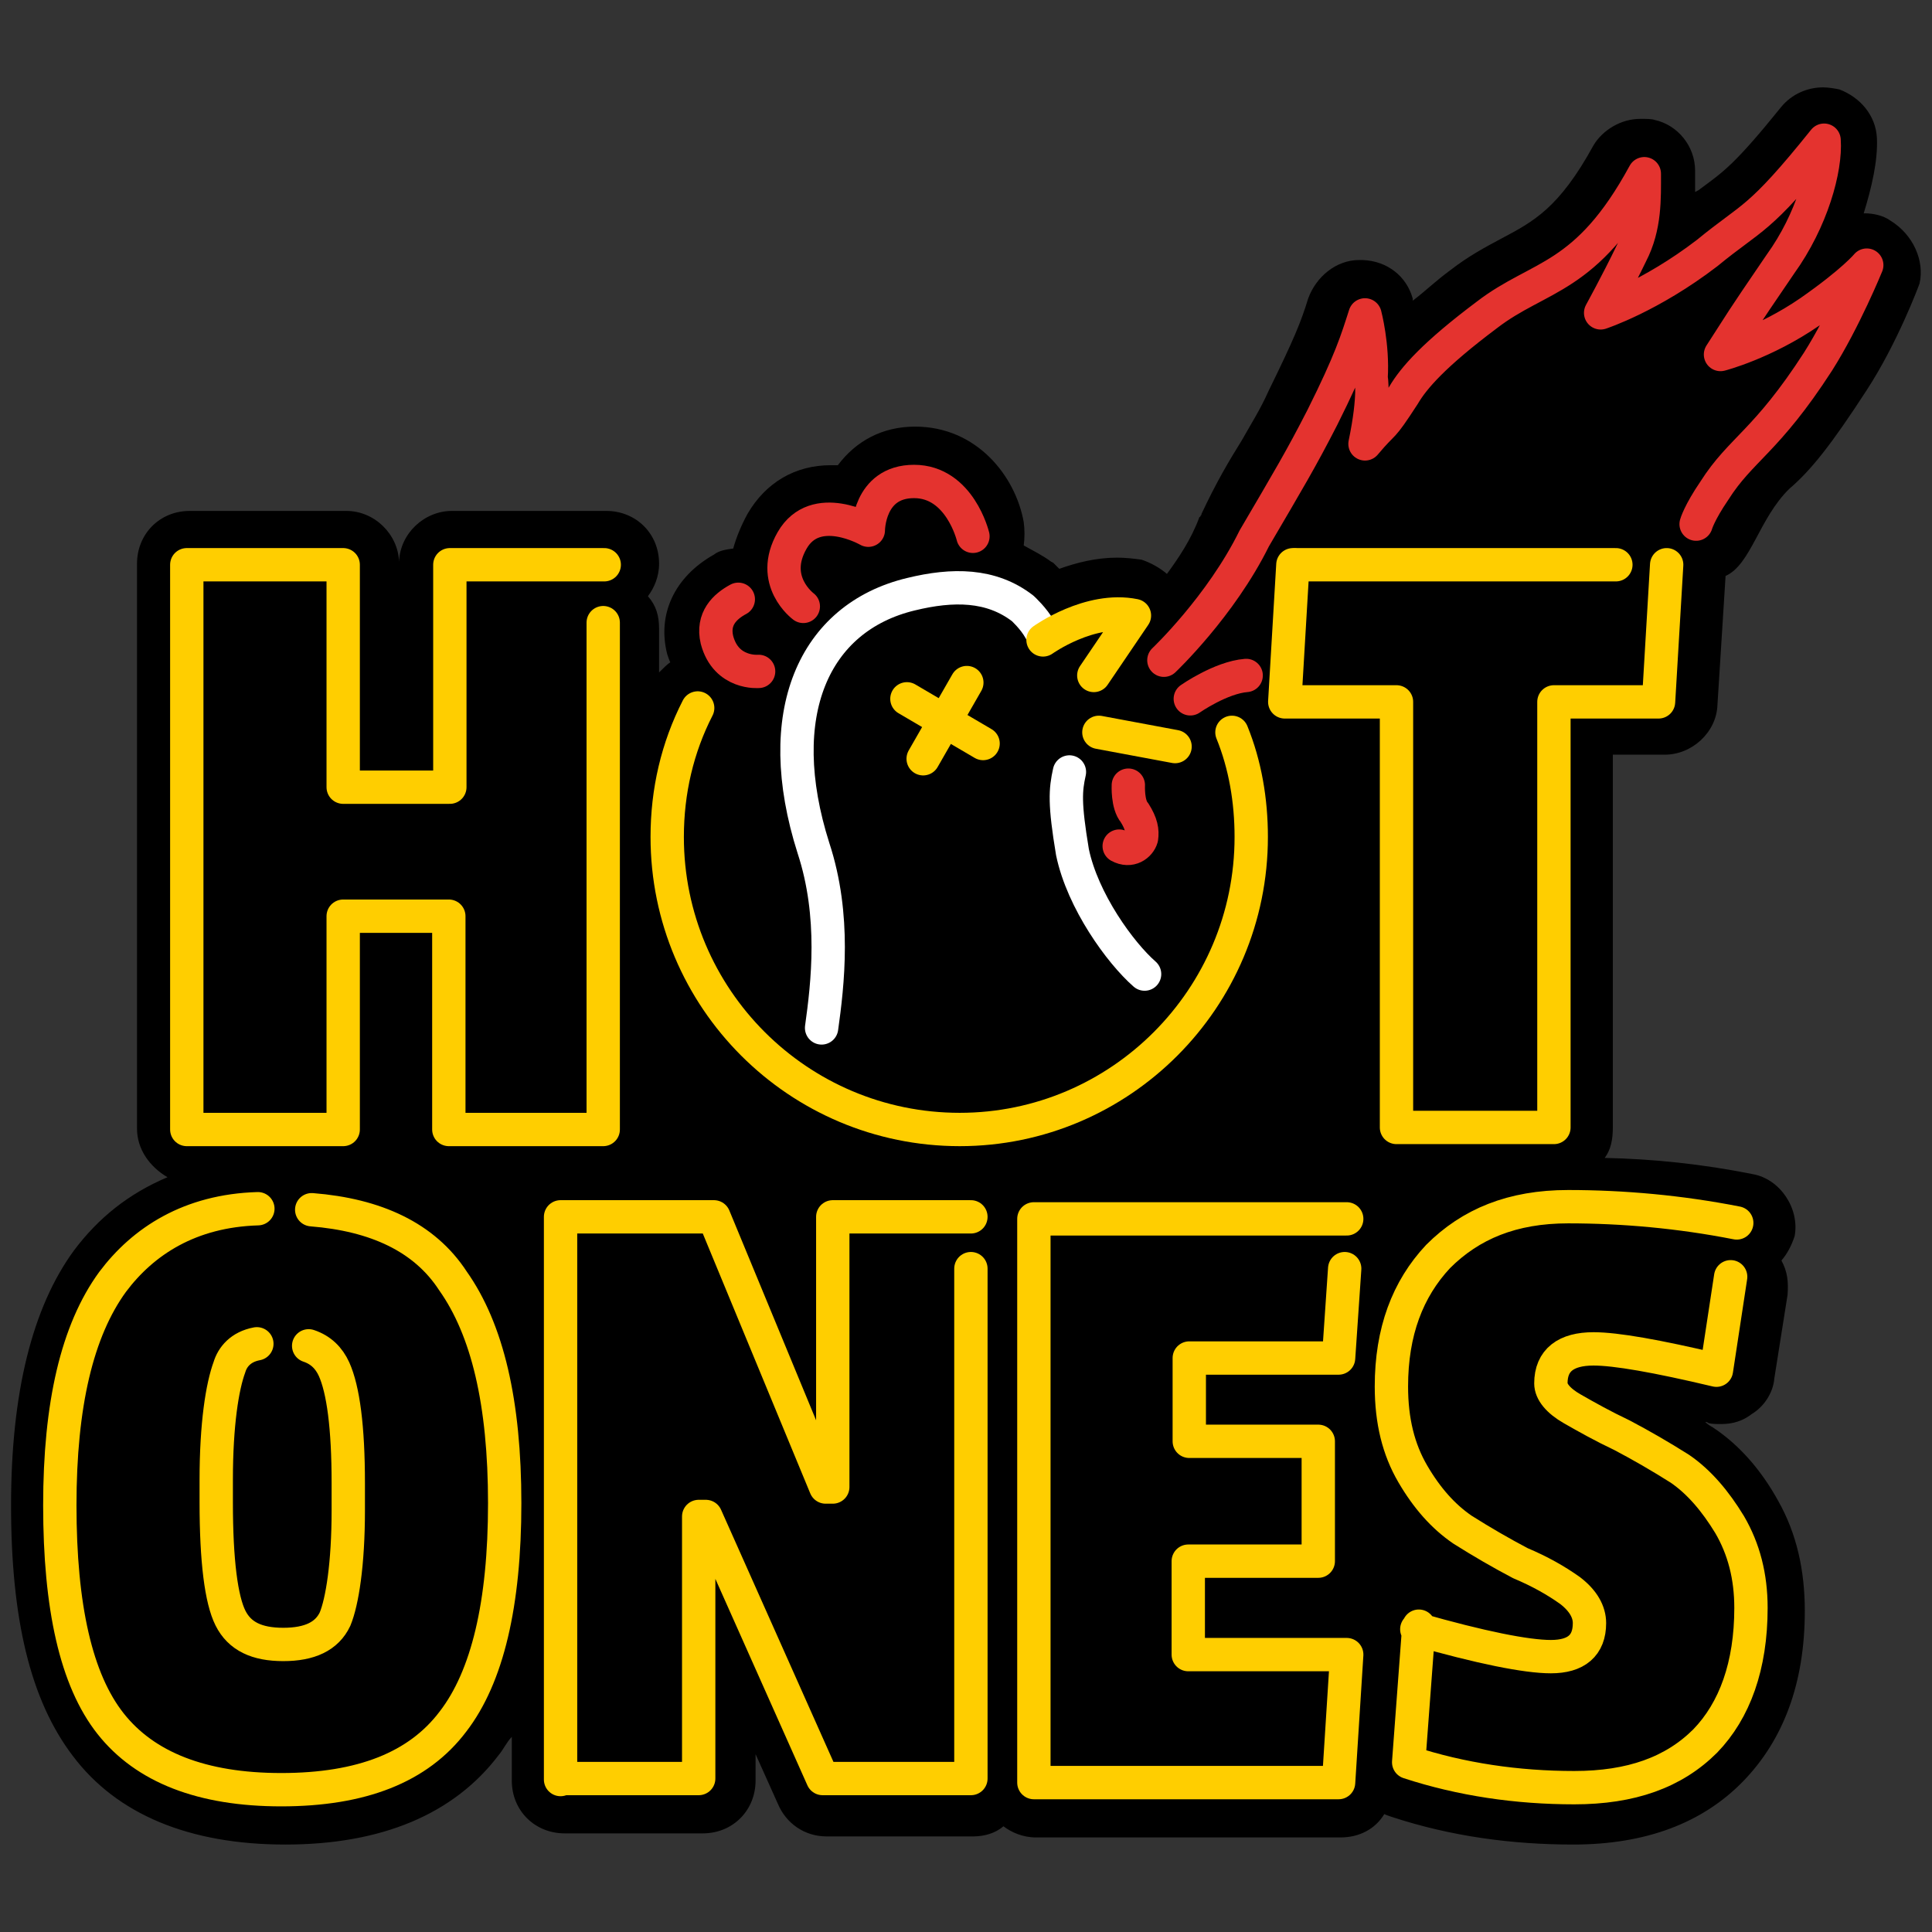 <?xml version="1.0" encoding="UTF-8" standalone="no"?>
<!DOCTYPE svg PUBLIC "-//W3C//DTD SVG 1.1//EN" "http://www.w3.org/Graphics/SVG/1.1/DTD/svg11.dtd">
<svg width="100%" height="100%" viewBox="0 0 1080 1080" version="1.1" xmlns="http://www.w3.org/2000/svg" xmlns:xlink="http://www.w3.org/1999/xlink" xml:space="preserve" xmlns:serif="http://www.serif.com/" style="fill-rule:evenodd;clip-rule:evenodd;stroke-linecap:round;stroke-linejoin:round;stroke-miterlimit:10;">
    <rect x="0" y="0" width="1080" height="1080" fill="#333333" stroke="none"/>
    <g transform="matrix(4.791,0,0,4.791,-472.463,-7.939)">
        <g>
            <path d="M319.151,27.376C318.322,26.784 317.136,26.547 316.188,26.547L316.07,26.547C317.018,23.465 317.729,20.384 317.61,17.777C317.492,15.169 315.714,13.036 313.226,12.088C312.633,11.97 311.922,11.851 311.329,11.851C309.433,11.851 307.656,12.681 306.47,14.103C301.019,20.858 299.715,21.688 296.989,23.702C296.871,23.821 296.634,23.939 296.397,24.058L296.397,21.569C296.397,18.725 294.382,16.236 291.656,15.644C291.301,15.525 290.708,15.525 289.997,15.525C287.746,15.525 285.612,16.829 284.546,18.606C280.516,25.954 277.554,27.495 273.761,29.509C271.984,30.457 269.969,31.524 267.836,33.183C266.058,34.487 264.873,35.672 263.451,36.739L263.451,36.502C262.74,33.894 260.488,32.117 257.644,31.998L257.17,31.998C254.562,31.998 252.192,33.894 251.244,36.502C250.415,39.227 249.585,41.242 246.622,47.286C245.674,49.419 244.607,51.078 243.541,52.975C242,55.463 240.578,57.834 238.8,61.626C238.8,61.744 238.8,61.744 238.682,61.863C238.682,61.863 238.682,61.981 238.563,61.981C237.615,64.589 236.075,66.84 234.771,68.618C233.941,67.907 232.875,67.314 231.808,66.959C230.979,66.84 229.912,66.722 228.964,66.722C226.475,66.722 224.224,67.314 222.209,68.026C221.853,67.67 221.498,67.314 221.498,67.314L221.261,67.196C220.313,66.485 219.128,65.892 218.061,65.3C218.179,64.47 218.179,63.404 218.061,62.574C217.113,57.241 212.609,51.434 205.38,51.434C201.588,51.434 198.507,53.093 196.373,55.937L195.544,55.937C191.396,55.937 187.959,57.952 185.826,61.626C185.115,62.93 184.522,64.352 184.167,65.655C183.337,65.774 182.508,65.892 181.915,66.366C177.293,68.974 175.278,73.359 176.463,77.98C176.582,78.336 176.7,78.692 176.819,78.929C176.463,79.166 175.989,79.64 175.515,80.114L175.515,75.018C175.515,73.477 175.16,72.292 174.212,71.225C174.923,70.277 175.515,68.974 175.515,67.433C175.515,63.878 172.79,61.27 169.353,61.27L151.339,61.27C148.139,61.27 145.295,63.878 145.176,67.196C145.058,63.996 142.332,61.27 139.014,61.27L120.763,61.27C117.208,61.27 114.6,63.996 114.6,67.433L114.6,133.325C114.6,135.814 116.141,137.829 118.156,139.014C113.652,140.91 110.097,143.754 107.253,147.547C102.394,154.183 99.905,164.138 99.905,177.293C99.905,190.566 102.157,200.047 107.134,206.565C112.23,213.32 120.645,216.876 131.903,216.876C143.162,216.876 151.576,213.32 156.791,206.447C157.383,205.736 157.739,204.906 158.331,204.314L158.331,209.41C158.331,212.965 161.057,215.572 164.494,215.572L180.611,215.572C184.167,215.572 186.774,212.846 186.774,209.41L186.774,206.328L189.381,212.135C190.329,214.387 192.462,215.928 195.07,215.928L212.135,215.928C213.439,215.928 214.743,215.572 215.691,214.743C216.639,215.454 217.942,216.046 219.483,216.046L255.036,216.046C257.17,216.046 259.066,215.098 260.132,213.32C260.369,213.439 260.725,213.557 261.081,213.676C267.954,215.928 275.065,216.876 282.176,216.876C290.59,216.876 297.227,214.387 301.967,209.528C306.707,204.669 309.196,198.032 309.196,189.618C309.196,184.878 308.248,180.611 306.115,176.819C304.1,173.145 301.493,170.182 298.412,168.168C298.175,168.049 297.819,167.812 297.582,167.575C297.701,167.575 297.819,167.575 297.938,167.694C298.293,167.812 298.886,167.812 299.478,167.812C300.782,167.812 301.967,167.457 303.034,166.627C304.574,165.679 305.522,164.02 305.641,162.479L307.181,152.761C307.3,151.221 307.181,150.035 306.47,148.732C307.181,147.902 307.656,146.954 308.011,145.887C308.604,142.688 306.352,139.251 303.152,138.658C297.227,137.473 291.538,136.881 285.849,136.762C286.56,135.814 286.798,134.629 286.798,133.207L286.798,89.713L292.842,89.713C296.041,89.713 298.886,87.106 299.004,83.906L299.952,68.855C302.915,67.551 303.863,62.1 307.418,58.663C309.907,56.53 312.277,53.567 316.425,47.168C319.981,41.716 322.469,35.079 322.588,34.724C323.18,32.117 321.877,29.035 319.151,27.376Z" style="fill-rule:nonzero;"/>
        </g>
        <g>
            <path d="M168.997,74.307L168.997,133.444L150.983,133.444L150.983,108.556L138.658,108.556L138.658,133.444L120.408,133.444L120.408,67.551L138.658,67.551L138.658,93.505L151.102,93.505L151.102,67.551L169.116,67.551" style="fill:none;fill-rule:nonzero;stroke:rgb(255,206,0);stroke-width:3.89px;"/>
            <path d="M279.687,133.207L261.555,133.207L261.555,83.551L248.518,83.551L249.466,67.551M293.079,67.551L292.131,83.551L279.924,83.551L279.924,133.207" style="fill:none;fill-rule:nonzero;stroke:rgb(255,206,0);stroke-width:3.89px;"/>
            <g>
                <path d="M134.984,142.806C142.451,143.399 148.139,146.006 151.458,151.102C155.487,156.791 157.502,165.323 157.502,177.056C157.502,188.789 155.487,197.321 151.458,202.536C147.428,207.869 140.792,210.476 131.429,210.476C122.185,210.476 115.549,207.869 111.519,202.773C107.49,197.677 105.594,189.144 105.594,177.293C105.594,165.56 107.608,156.909 111.756,151.221C115.312,146.48 120.763,142.925 128.703,142.688M128.585,158.45C126.689,158.805 125.741,159.99 125.385,161.175C124.555,163.427 123.844,167.812 123.844,174.33L123.844,176.937C123.844,183.811 124.437,188.315 125.504,190.448C126.57,192.581 128.585,193.529 131.666,193.529C134.747,193.529 136.762,192.581 137.71,190.566C138.54,188.552 139.251,184.167 139.251,177.886L139.251,174.686C139.251,168.168 138.658,163.783 137.592,161.412C136.999,160.109 136.051,159.161 134.629,158.687" style="fill:none;fill-rule:nonzero;stroke:rgb(255,206,0);stroke-width:3.89px;"/>
                <path d="M211.898,149.68L211.898,209.173L194.596,209.173L180.967,178.597L180.137,178.597L180.137,209.173L164.02,209.173M164.02,209.291L164.02,143.636L181.915,143.636L194.951,175.16L195.781,175.16L195.781,143.636L211.898,143.636" style="fill:none;fill-rule:nonzero;stroke:rgb(255,206,0);stroke-width:3.89px;"/>
                <path d="M255.511,149.68L254.799,160.109L237.378,160.109L237.378,169.827L252.429,169.827L252.429,183.811L237.26,183.811L237.26,194.714L255.748,194.714L254.799,209.647L219.246,209.647L219.246,143.991M219.246,143.873L255.748,143.873" style="fill:none;fill-rule:nonzero;stroke:rgb(255,206,0);stroke-width:3.89px;"/>
                <path d="M300.545,150.628L298.886,161.531C291.893,159.872 287.153,159.042 284.546,159.042C281.346,159.042 279.568,160.346 279.568,163.072C279.568,164.02 280.398,165.086 282.057,166.034C283.716,166.983 285.612,168.049 287.864,169.116C290.116,170.301 292.368,171.604 294.619,173.027C296.871,174.567 298.767,176.819 300.426,179.545C302.085,182.389 302.915,185.589 302.915,189.263C302.915,196.018 301.019,201.232 297.582,204.788C293.908,208.461 288.931,210.239 282.294,210.239C275.657,210.239 269.139,209.291 262.977,207.276L264.162,191.396M263.925,191.751C271.391,193.885 276.724,194.951 279.568,194.951C282.531,194.951 284.072,193.648 284.072,191.04C284.072,189.737 283.361,188.433 281.82,187.248C280.161,186.063 278.265,184.996 276.013,184.048C273.761,182.863 271.51,181.559 269.258,180.137C267.006,178.597 265.11,176.463 263.451,173.619C261.792,170.775 260.962,167.457 260.962,163.427C260.962,157.028 262.858,152.05 266.414,148.258C270.206,144.465 275.065,142.451 281.583,142.451C287.983,142.451 294.619,143.043 301.256,144.347" style="fill:none;fill-rule:nonzero;stroke:rgb(255,206,0);stroke-width:3.89px;"/>
            </g>
            <path d="M242.356,87.106C243.896,90.898 244.607,95.046 244.607,99.313C244.607,118.156 229.319,133.444 210.595,133.444C191.751,133.444 176.463,118.156 176.463,99.313C176.463,93.98 177.649,88.884 180.019,84.262" style="fill:none;fill-rule:nonzero;stroke:rgb(255,206,0);stroke-width:3.89px;"/>
            <path d="M192.344,72.41C192.344,72.41 188.315,69.448 191.04,64.707C193.766,59.967 199.929,63.522 199.929,63.522C199.929,63.522 199.929,57.834 205.262,57.834C210.595,57.834 212.135,64.233 212.135,64.233" style="fill:none;fill-rule:nonzero;stroke:rgb(228,51,47);stroke-width:3.89px;"/>
            <path d="M194.477,121.593C195.188,116.497 196.136,108.556 193.529,100.616C188.552,84.973 193.529,73.714 204.906,70.988C209.765,69.803 214.269,69.803 217.942,72.647C217.942,72.647 219.246,73.833 219.957,75.136" style="fill:none;fill-rule:nonzero;stroke:white;stroke-width:3.89px;"/>
            <path d="M232.164,115.312C229.319,112.823 224.935,106.779 223.749,101.09C222.801,95.402 222.92,93.861 223.394,91.728" style="fill:none;fill-rule:nonzero;stroke:white;stroke-width:3.89px;"/>
            <path d="M230.268,93.268C230.268,93.268 230.149,95.52 230.979,96.468C231.808,97.772 231.927,98.601 231.808,99.431C231.571,100.261 230.505,101.09 229.201,100.379" style="fill:none;fill-rule:nonzero;stroke:rgb(228,51,47);stroke-width:3.89px;"/>
            <path d="M204.432,83.195L213.32,88.409" style="fill:none;fill-rule:nonzero;stroke:rgb(255,206,0);stroke-width:3.89px;"/>
            <path d="M206.328,90.187L211.424,81.299" style="fill:none;fill-rule:nonzero;stroke:rgb(255,206,0);stroke-width:3.89px;"/>
            <path d="M187.129,79.995C187.129,79.995 183.337,80.351 182.27,76.321C181.678,73.833 183.219,72.41 184.759,71.581" style="fill:none;fill-rule:nonzero;stroke:rgb(228,51,47);stroke-width:3.89px;"/>
            <path d="M220.313,76.321C220.313,76.321 225.764,72.41 230.979,73.477L226.238,80.469" style="fill:none;fill-rule:nonzero;stroke:rgb(255,206,0);stroke-width:3.89px;"/>
            <path d="M226.831,87.106L235.719,88.765" style="fill:none;fill-rule:nonzero;stroke:rgb(255,206,0);stroke-width:3.89px;"/>
            <g>
                <path d="M237.497,83.195C237.497,83.195 241.052,80.706 244.015,80.469" style="fill:none;fill-rule:nonzero;stroke:rgb(228,51,47);stroke-width:3.89px;"/>
                <path d="M296.515,62.811C296.515,62.811 296.871,61.507 298.649,58.9C301.73,54.041 304.693,53.212 310.737,43.849C313.818,38.99 316.425,32.591 316.425,32.591C316.425,32.591 314.885,34.487 309.789,38.042C304.456,41.716 299.36,43.02 299.36,43.02C302.204,38.635 301.256,39.938 306.352,32.472C310.026,27.376 311.685,21.332 311.448,18.014C303.745,27.613 303.152,26.784 297.819,31.168C291.182,36.264 285.375,38.161 285.375,38.161C285.375,38.161 287.39,34.487 288.931,31.287C290.59,28.087 290.471,24.769 290.471,21.925C283.716,34.368 278.265,33.657 272.102,38.398C265.94,43.02 263.569,45.745 262.384,47.76C259.54,52.145 260.369,50.486 257.881,53.449C259.066,47.76 258.592,45.745 258.592,45.745C258.829,41.953 257.881,38.398 257.881,38.398C256.933,41.36 256.222,43.731 252.903,50.367C250.415,55.226 248.992,57.597 244.963,64.47C241.052,72.41 234.415,78.692 234.415,78.692" style="fill:none;fill-rule:nonzero;stroke:rgb(228,51,47);stroke-width:3.89px;"/>
            </g>
            <path d="M249.822,67.551L287.153,67.551" style="fill:none;fill-rule:nonzero;stroke:rgb(255,206,0);stroke-width:3.89px;"/>
        </g>
    </g>
</svg>

